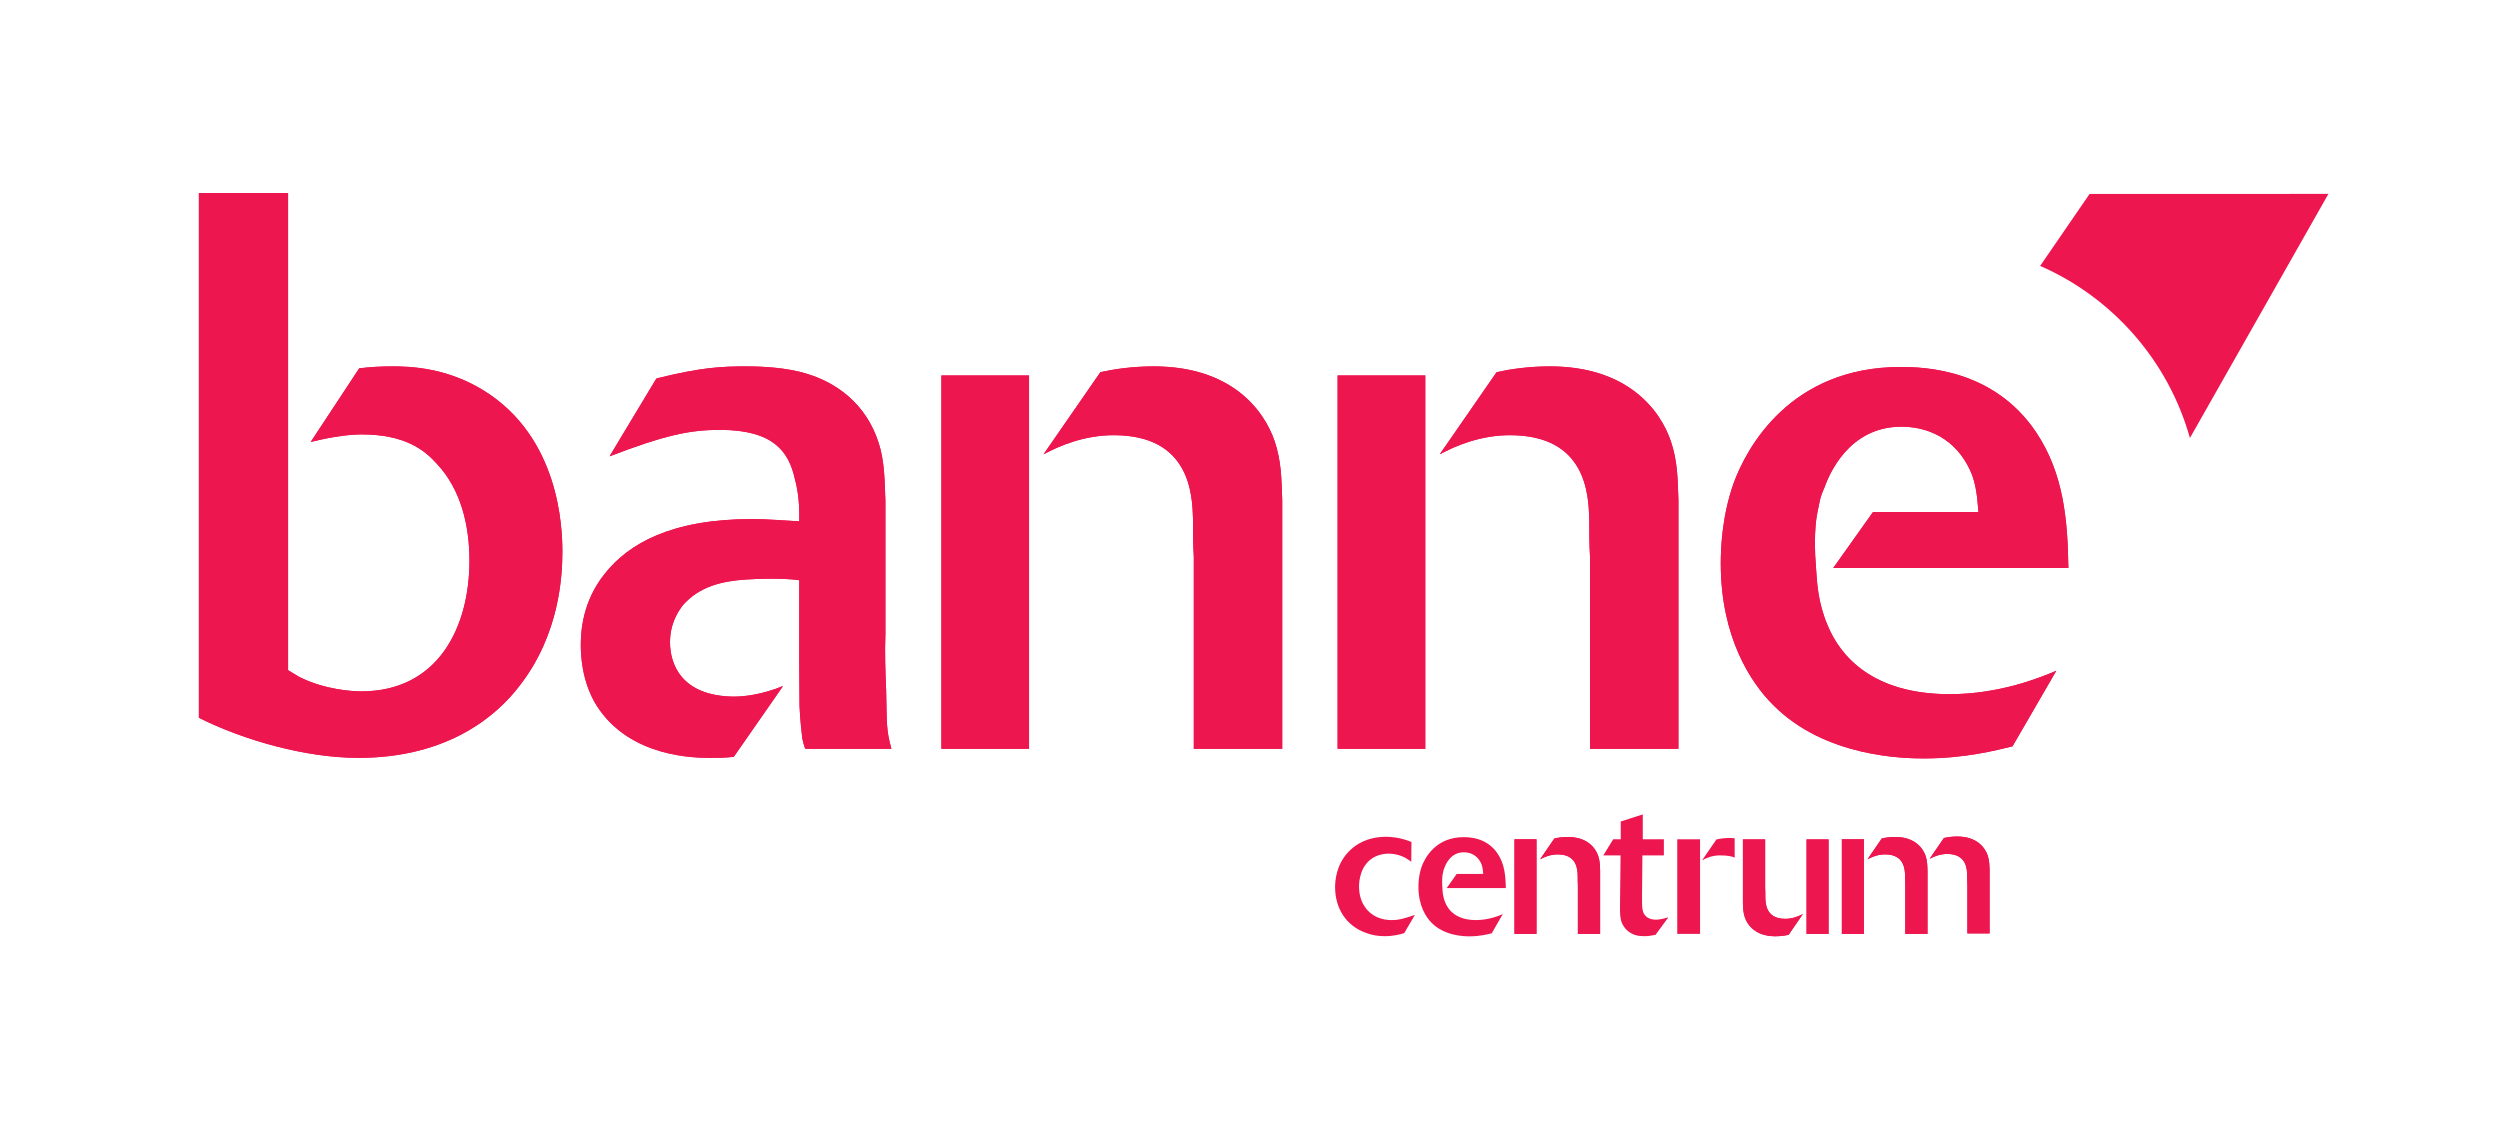 <?xml version="1.0" encoding="UTF-8" standalone="no"?>
<!DOCTYPE svg PUBLIC "-//W3C//DTD SVG 1.1//EN" "http://www.w3.org/Graphics/SVG/1.1/DTD/svg11.dtd">
<svg width="100%" height="100%" viewBox="0 0 2596 1180" version="1.1" xmlns="http://www.w3.org/2000/svg" xmlns:xlink="http://www.w3.org/1999/xlink" xml:space="preserve" xmlns:serif="http://www.serif.com/" style="fill-rule:evenodd;clip-rule:evenodd;stroke-linejoin:round;stroke-miterlimit:2;">
    <g id="Laag-1" serif:id="Laag 1" transform="matrix(4.167,0,0,4.167,0,0)">
        <g transform="matrix(1,0,0,1,466.744,152.845)">
            <path d="M0,-25.245L26.283,-25.245C26.088,-26.56 26.088,-30.511 24.773,-34.287C21.768,-42.188 15.17,-46.52 7.074,-46.52C-6.111,-46.52 -11.002,-34.474 -12.133,-31.265C-13.262,-28.821 -13.262,-27.882 -13.83,-25.245C-13.83,-25.245 -14.984,-20.557 -14.199,-11.303C-13.945,-7.968 -13.83,-3.027 -11.381,2.821C-8.186,10.723 -0.082,20.143 19.127,20.143C31.557,20.143 41.729,16.001 45.68,14.299L34.756,33.143C30.803,34.077 23.08,36.149 12.723,36.149C8.014,36.149 -11.951,35.963 -24.943,22.77C-30.404,17.313 -37.936,6.024 -37.936,-12.442C-37.936,-15.636 -37.746,-23.921 -34.736,-32.405C-31.531,-41.249 -20.609,-61.394 6.879,-61.394C12.908,-61.394 30.047,-60.833 40.594,-45.207C47.564,-34.844 48.51,-23.169 48.689,-11.303L-9.908,-11.303L0,-25.245Z" style="fill:rgb(237,22,79);fill-rule:nonzero;"/>
        </g>
        <g transform="matrix(1,0,0,1,466.744,152.845)">
            <path d="M0,-25.245L26.283,-25.245C26.088,-26.56 26.088,-30.511 24.773,-34.287C21.768,-42.188 15.17,-46.52 7.074,-46.52C-6.111,-46.52 -11.002,-34.474 -12.133,-31.265C-13.262,-28.821 -13.262,-27.882 -13.83,-25.245C-13.83,-25.245 -14.984,-20.557 -14.199,-11.303C-13.945,-7.968 -13.83,-3.027 -11.381,2.821C-8.186,10.723 -0.082,20.143 19.127,20.143C31.557,20.143 41.729,16.001 45.68,14.299L34.756,33.143C30.803,34.077 23.08,36.149 12.723,36.149C8.014,36.149 -11.951,35.963 -24.943,22.77C-30.404,17.313 -37.936,6.024 -37.936,-12.442C-37.936,-15.636 -37.746,-23.921 -34.736,-32.405C-31.531,-41.249 -20.609,-61.394 6.879,-61.394C12.908,-61.394 30.047,-60.833 40.594,-45.207C47.564,-34.844 48.51,-23.169 48.689,-11.303L-9.908,-11.303L0,-25.245Z" style="fill:rgb(237,22,79);fill-rule:nonzero;"/>
        </g>
        <g transform="matrix(1,0,0,1,71.787,69.961)">
            <path d="M0,97.043L2.817,98.748C9.218,101.939 16.003,102.324 18.26,102.324C37.283,102.324 45.198,86.506 45.198,69.747C45.198,61.073 43.121,52.04 37.093,45.629C33.892,42.059 29,38.289 18.26,38.289C14.037,38.289 8.571,39.43 5.643,40.174L17.725,21.831C20.284,21.509 22.865,21.343 25.99,21.343C30.135,21.343 39.357,21.538 48.769,27.365C67.602,39.04 68.357,61.457 68.357,67.485C68.357,73.135 67.795,88.018 57.62,101.008C52.159,108.158 40.103,118.895 17.509,118.895C4.514,118.895 -10.926,114.561 -22.227,108.908L-22.227,-21.852L0,-21.852L0,97.043Z" style="fill:rgb(237,22,79);fill-rule:nonzero;"/>
        </g>
        <g transform="matrix(1,0,0,1,199.169,114.477)">
            <path d="M0,51.207L0,30.113C-2.447,29.752 -7.151,29.557 -13.186,29.932C-19.211,30.309 -24.855,31.633 -29.006,36.338C-30.14,37.842 -32.206,40.855 -32.206,45.572C-32.206,51.025 -29.384,58.936 -16.389,59.121C-13.655,59.121 -9.352,58.633 -4.043,56.486L-16.321,74.123C-18.562,74.379 -20.27,74.379 -22.033,74.379C-25.797,74.379 -42.186,74.379 -50.471,61.377C-54.242,55.352 -54.436,48.578 -54.436,46.324C-54.436,42.932 -54.052,35.4 -48.407,28.43C-42.566,21.085 -32.021,14.868 -11.673,14.868C-7.913,14.868 -3.956,15.245 0,15.427C0,13.922 0.193,9.411 -1.134,4.695C-2.638,-1.891 -6.4,-7.358 -19.773,-7.358C-27.306,-7.358 -33.53,-6.031 -47.271,-0.761L-35.597,-20.161C-24.293,-22.978 -19.211,-23.172 -13.186,-23.172C-11.673,-23.172 -5.457,-23.172 0,-21.851C9.42,-19.587 16.762,-13.564 19.771,-4.161C21.28,0.372 21.28,5.448 21.471,10.348L21.471,43.496C21.28,48.197 21.471,52.908 21.658,57.621C21.849,66.094 21.658,67.416 22.969,72.121L1.507,72.121C1.132,71.168 0.943,70.424 0.756,69.484C0.613,68.16 0.229,65.115 0.073,61.516L0,51.207Z" style="fill:rgb(237,22,79);fill-rule:nonzero;"/>
        </g>
        <g transform="matrix(1,0,0,1,0,-5.098)">
            <path d="M256.433,191.696L234.59,191.696L234.59,98.663L256.433,98.663L256.433,191.696ZM274.213,97.842C277.7,97.07 282.233,96.402 287.511,96.402C306.905,96.402 315.005,107.326 317.641,115.051C319.336,120.127 319.336,124.457 319.527,129.735L319.527,191.696L297.491,191.696L297.491,143.861C297.3,140.848 297.3,137.641 297.3,134.442C297.11,128.231 296.547,113.544 277.526,113.544C270.244,113.544 264.027,116.152 260.045,118.318L274.213,97.842Z" style="fill:rgb(237,22,79);fill-rule:nonzero;"/>
        </g>
        <g transform="matrix(1,0,0,1,0,-5.098)">
            <path d="M355.176,191.696L333.326,191.696L333.326,98.663L355.176,98.663L355.176,191.696ZM372.953,97.842C376.436,97.07 380.961,96.402 386.244,96.402C405.635,96.402 413.742,107.326 416.373,115.051C418.07,120.127 418.07,124.457 418.258,129.735L418.258,191.696L396.23,191.696L396.23,143.861C396.037,140.848 396.037,137.641 396.037,134.442C395.846,128.231 395.285,113.544 376.26,113.544C368.982,113.544 362.764,116.152 358.773,118.318L372.953,97.842Z" style="fill:rgb(237,22,79);fill-rule:nonzero;"/>
        </g>
        <g transform="matrix(1,0,0,1,71.787,69.961)">
            <path d="M0,97.043L2.817,98.748C9.218,101.939 16.003,102.324 18.26,102.324C37.283,102.324 45.198,86.506 45.198,69.747C45.198,61.073 43.121,52.04 37.093,45.629C33.892,42.059 29,38.289 18.26,38.289C14.037,38.289 8.571,39.43 5.643,40.174L17.725,21.831C20.284,21.509 22.865,21.343 25.99,21.343C30.135,21.343 39.357,21.538 48.769,27.365C67.602,39.04 68.357,61.457 68.357,67.485C68.357,73.135 67.795,88.018 57.62,101.008C52.159,108.158 40.103,118.895 17.509,118.895C4.514,118.895 -10.926,114.561 -22.227,108.908L-22.227,-21.852L0,-21.852L0,97.043Z" style="fill:rgb(237,22,79);fill-rule:nonzero;"/>
        </g>
        <g transform="matrix(1,0,0,1,199.169,114.477)">
            <path d="M0,51.207L0,30.113C-2.447,29.752 -7.151,29.557 -13.186,29.932C-19.211,30.309 -24.855,31.633 -29.006,36.338C-30.14,37.842 -32.206,40.855 -32.206,45.572C-32.206,51.025 -29.384,58.936 -16.389,59.121C-13.655,59.121 -9.352,58.633 -4.043,56.486L-16.321,74.123C-18.562,74.379 -20.27,74.379 -22.033,74.379C-25.797,74.379 -42.186,74.379 -50.471,61.377C-54.242,55.352 -54.436,48.578 -54.436,46.324C-54.436,42.932 -54.052,35.4 -48.407,28.43C-42.566,21.085 -32.021,14.868 -11.673,14.868C-7.913,14.868 -3.956,15.245 0,15.427C0,13.922 0.193,9.411 -1.134,4.695C-2.638,-1.891 -6.4,-7.358 -19.773,-7.358C-27.306,-7.358 -33.53,-6.031 -47.271,-0.761L-35.597,-20.161C-24.293,-22.978 -19.211,-23.172 -13.186,-23.172C-11.673,-23.172 -5.457,-23.172 0,-21.851C9.42,-19.587 16.762,-13.564 19.771,-4.161C21.28,0.372 21.28,5.448 21.471,10.348L21.471,43.496C21.28,48.197 21.471,52.908 21.658,57.621C21.849,66.094 21.658,67.416 22.969,72.121L1.507,72.121C1.132,71.168 0.943,70.424 0.756,69.484C0.613,68.16 0.229,65.115 0.073,61.516L0,51.207Z" style="fill:rgb(237,22,79);fill-rule:nonzero;"/>
        </g>
        <g transform="matrix(1,0,0,1,0,-5.098)">
            <path d="M256.433,191.696L234.59,191.696L234.59,98.663L256.433,98.663L256.433,191.696ZM274.213,97.842C277.7,97.07 282.233,96.402 287.511,96.402C306.905,96.402 315.005,107.326 317.641,115.051C319.336,120.127 319.336,124.457 319.527,129.735L319.527,191.696L297.491,191.696L297.491,143.861C297.3,140.848 297.3,137.641 297.3,134.442C297.11,128.231 296.547,113.544 277.526,113.544C270.244,113.544 264.027,116.152 260.045,118.318L274.213,97.842Z" style="fill:rgb(237,22,79);fill-rule:nonzero;"/>
        </g>
        <g transform="matrix(1,0,0,1,0,-5.098)">
            <path d="M355.176,191.696L333.326,191.696L333.326,98.663L355.176,98.663L355.176,191.696ZM372.953,97.842C376.436,97.07 380.961,96.402 386.244,96.402C405.635,96.402 413.742,107.326 416.373,115.051C418.07,120.127 418.07,124.457 418.258,129.735L418.258,191.696L396.23,191.696L396.23,143.861C396.037,140.848 396.037,137.641 396.037,134.442C395.846,128.231 395.285,113.544 376.26,113.544C368.982,113.544 362.764,116.152 358.773,118.318L372.953,97.842Z" style="fill:rgb(237,22,79);fill-rule:nonzero;"/>
        </g>
        <g transform="matrix(1,0,0,1,351.681,227.042)">
            <path d="M0,-12.265C-0.187,-12.456 -0.425,-12.645 -0.708,-12.787C-1.419,-13.314 -3.216,-14.316 -5.633,-14.316C-6.198,-14.316 -7.573,-14.267 -9.038,-13.552C-12.823,-11.644 -13.015,-7.251 -13.015,-6.108C-13.015,-1.148 -9.751,2.245 -4.873,2.245C-3.216,2.245 -2.033,1.955 0.901,0.954L-1.75,5.487C-2.695,5.774 -4.308,6.251 -6.626,6.251C-8.237,6.251 -9.751,6.011 -11.264,5.438C-16.282,3.674 -18.979,-0.763 -18.979,-5.967C-18.979,-7.588 -18.694,-11.93 -15.191,-15.222C-13.726,-16.607 -10.979,-18.516 -6.198,-18.516C-5.063,-18.516 -2.744,-18.37 0.049,-17.227L0,-12.265Z" style="fill:rgb(237,22,79);fill-rule:nonzero;"/>
        </g>
        <g transform="matrix(1,0,0,1,403.838,223.082)">
            <path d="M0,-9.928L-4.301,-9.928L-1.838,-13.934L0.049,-13.934L0.049,-18.373L5.539,-20.139L5.539,-13.934L10.791,-13.934L10.791,-9.928L5.443,-9.928L5.348,0.381C5.348,3.103 5.301,4.436 6.485,5.392C6.91,5.725 7.619,6.106 8.85,6.106C9.563,6.056 10.459,5.965 11.928,5.487L8.709,9.878C7.717,10.066 6.959,10.211 5.916,10.211C5.301,10.211 4.641,10.113 4.496,10.113C3.218,9.922 2.082,9.304 1.232,8.349C0.522,7.537 0.238,6.727 0.143,6.344C-0.094,5.439 -0.141,4.724 -0.141,3.006L0,-9.928Z" style="fill:rgb(237,22,79);fill-rule:nonzero;"/>
        </g>
        <g transform="matrix(1,0,0,1,423.648,225.829)">
            <path d="M0,-16.681L0,6.891L-5.682,6.891L-5.682,-16.681L0,-16.681Z" style="fill:rgb(237,22,79);fill-rule:nonzero;"/>
        </g>
        <g transform="matrix(1,0,0,1,363.003,224.172)">
            <path d="M0,-6.394L6.603,-6.394C6.56,-6.729 6.56,-7.729 6.228,-8.682C5.47,-10.69 3.812,-11.786 1.776,-11.786C-1.535,-11.786 -2.769,-8.731 -3.051,-7.919C-3.334,-7.3 -3.334,-7.061 -3.476,-6.394C-3.476,-6.394 -3.767,-5.207 -3.567,-2.864C-3.503,-2.017 -3.476,-0.763 -2.86,0.718C-2.056,2.718 -0.021,5.107 4.805,5.107C7.931,5.107 10.486,4.054 11.479,3.627L8.734,8.4C7.741,8.638 5.8,9.162 3.2,9.162C2.015,9.162 -3.005,9.113 -6.269,5.774C-7.641,4.388 -9.532,1.526 -9.532,-3.15C-9.532,-3.959 -9.489,-6.059 -8.729,-8.206C-7.925,-10.453 -5.182,-15.556 1.729,-15.556C3.245,-15.556 7.55,-15.413 10.2,-11.452C11.955,-8.828 12.188,-5.868 12.237,-2.864L-2.49,-2.864L0,-6.394Z" style="fill:rgb(237,22,79);fill-rule:nonzero;"/>
        </g>
        <g transform="matrix(1,0,0,1,0,158.29)">
            <path d="M382.887,74.427L377.4,74.427L377.4,50.854L382.887,50.854L382.887,74.427ZM387.354,50.649C388.229,50.449 389.37,50.283 390.697,50.283C395.568,50.283 397.608,53.049 398.268,55.006C398.695,56.292 398.695,57.392 398.742,58.731L398.742,74.427L393.203,74.427L393.203,62.307C393.156,61.547 393.156,60.734 393.156,59.923C393.107,58.349 392.967,54.624 388.188,54.624C386.357,54.624 384.795,55.284 383.792,55.835L387.354,50.649Z" style="fill:rgb(237,22,79);fill-rule:nonzero;"/>
        </g>
        <g transform="matrix(1,0,0,1,0,158.29)">
            <path d="M382.887,74.427L377.4,74.427L377.4,50.854L382.887,50.854L382.887,74.427ZM387.354,50.649C388.229,50.449 389.37,50.283 390.697,50.283C395.568,50.283 397.608,53.049 398.268,55.006C398.695,56.292 398.695,57.392 398.742,58.731L398.742,74.427L393.203,74.427L393.203,62.307C393.156,61.547 393.156,60.734 393.156,59.923C393.107,58.349 392.967,54.624 388.188,54.624C386.357,54.624 384.795,55.284 383.792,55.835L387.354,50.649Z" style="fill:rgb(237,22,79);fill-rule:nonzero;"/>
        </g>
        <g transform="matrix(1,0,0,1,0,159.48)">
            <path d="M450.186,49.688L455.675,49.688L455.675,73.258L450.186,73.258L450.186,49.688ZM445.717,73.469C444.844,73.663 443.701,73.832 442.377,73.832C437.502,73.832 435.465,71.067 434.805,69.11C434.378,67.821 434.378,66.722 434.329,65.387L434.329,49.688L439.867,49.688L439.867,61.808C439.914,62.573 439.914,63.384 439.914,64.195C439.961,65.769 440.104,69.492 444.883,69.492C446.713,69.492 448.278,68.829 449.277,68.278L445.717,73.469Z" style="fill:rgb(237,22,79);fill-rule:nonzero;"/>
        </g>
        <g transform="matrix(1,0,0,1,0,159.48)">
            <path d="M450.186,49.688L455.675,49.688L455.675,73.258L450.186,73.258L450.186,49.688ZM445.717,73.469C444.844,73.663 443.701,73.832 442.377,73.832C437.502,73.832 435.465,71.067 434.805,69.11C434.378,67.821 434.378,66.722 434.329,65.387L434.329,49.688L439.867,49.688L439.867,61.808C439.914,62.573 439.914,63.384 439.914,64.195C439.961,65.769 440.104,69.492 444.883,69.492C446.713,69.492 448.278,68.829 449.277,68.278L445.717,73.469Z" style="fill:rgb(237,22,79);fill-rule:nonzero;"/>
        </g>
        <g transform="matrix(1,0,0,1,0,158.284)">
            <path d="M464.475,74.43L458.983,74.43L458.983,50.857L464.475,50.857L464.475,74.43ZM468.939,50.655C469.814,50.455 470.95,50.286 472.281,50.286C477.155,50.286 479.187,53.054 479.854,55.012C480.278,56.298 480.278,57.398 480.325,58.735L480.325,74.43L474.787,74.43L474.787,62.311C474.74,61.55 474.74,60.737 474.74,59.926C474.691,58.351 474.549,54.627 469.771,54.627C467.942,54.627 466.377,55.29 465.377,55.841L468.939,50.655Z" style="fill:rgb(237,22,79);fill-rule:nonzero;"/>
        </g>
        <g transform="matrix(1,0,0,1,0,158.284)">
            <path d="M464.475,74.43L458.983,74.43L458.983,50.857L464.475,50.857L464.475,74.43ZM468.939,50.655C469.814,50.455 470.95,50.286 472.281,50.286C477.155,50.286 479.187,53.054 479.854,55.012C480.278,56.298 480.278,57.398 480.325,58.735L480.325,74.43L474.787,74.43L474.787,62.311C474.74,61.55 474.74,60.737 474.74,59.926C474.691,58.351 474.549,54.627 469.771,54.627C467.942,54.627 466.377,55.29 465.377,55.841L468.939,50.655Z" style="fill:rgb(237,22,79);fill-rule:nonzero;"/>
        </g>
        <g transform="matrix(1,0,0,1,480.852,227.051)">
            <path d="M0,-13.039L3.563,-18.225C4.436,-18.424 5.576,-18.593 6.903,-18.593C11.777,-18.593 13.813,-15.824 14.475,-13.869C14.9,-12.581 14.9,-11.483 14.949,-10.144L14.949,5.554L9.411,5.554L9.411,-6.565C9.362,-7.329 9.362,-8.144 9.362,-8.953C9.315,-10.529 9.176,-14.251 4.394,-14.251C2.566,-14.251 1.002,-13.589 0,-13.039" style="fill:rgb(237,22,79);fill-rule:nonzero;"/>
        </g>
        <g transform="matrix(1,0,0,1,480.852,227.051)">
            <path d="M0,-13.039L3.563,-18.225C4.436,-18.424 5.576,-18.593 6.903,-18.593C11.777,-18.593 13.813,-15.824 14.475,-13.869C14.9,-12.581 14.9,-11.483 14.949,-10.144L14.949,5.554L9.411,5.554L9.411,-6.565C9.362,-7.329 9.362,-8.144 9.362,-8.953C9.315,-10.529 9.176,-14.251 4.394,-14.251C2.566,-14.251 1.002,-13.589 0,-13.039" style="fill:rgb(237,22,79);fill-rule:nonzero;"/>
        </g>
        <g transform="matrix(1,0,0,1,424.159,208.818)">
            <path d="M0,5.554L3.563,0.368C4.437,0.171 5.577,0 6.902,0C7.327,0 7.727,0.021 8.107,0.061L8.112,4.895C7.379,4.541 6.225,4.342 4.393,4.342C2.563,4.342 1.001,5.006 0,5.554" style="fill:rgb(237,22,79);fill-rule:nonzero;"/>
        </g>
        <g transform="matrix(-0.566,0.824,0.824,0.566,582.747,76.503)">
            <path d="M11.905,-67.105L33.667,-67.105C29.952,-47.727 35.066,-27.404 47.886,-12.041L-21.816,-18.038L11.905,-67.105Z" style="fill:rgb(237,22,79);fill-rule:nonzero;"/>
        </g>
    </g>
</svg>
